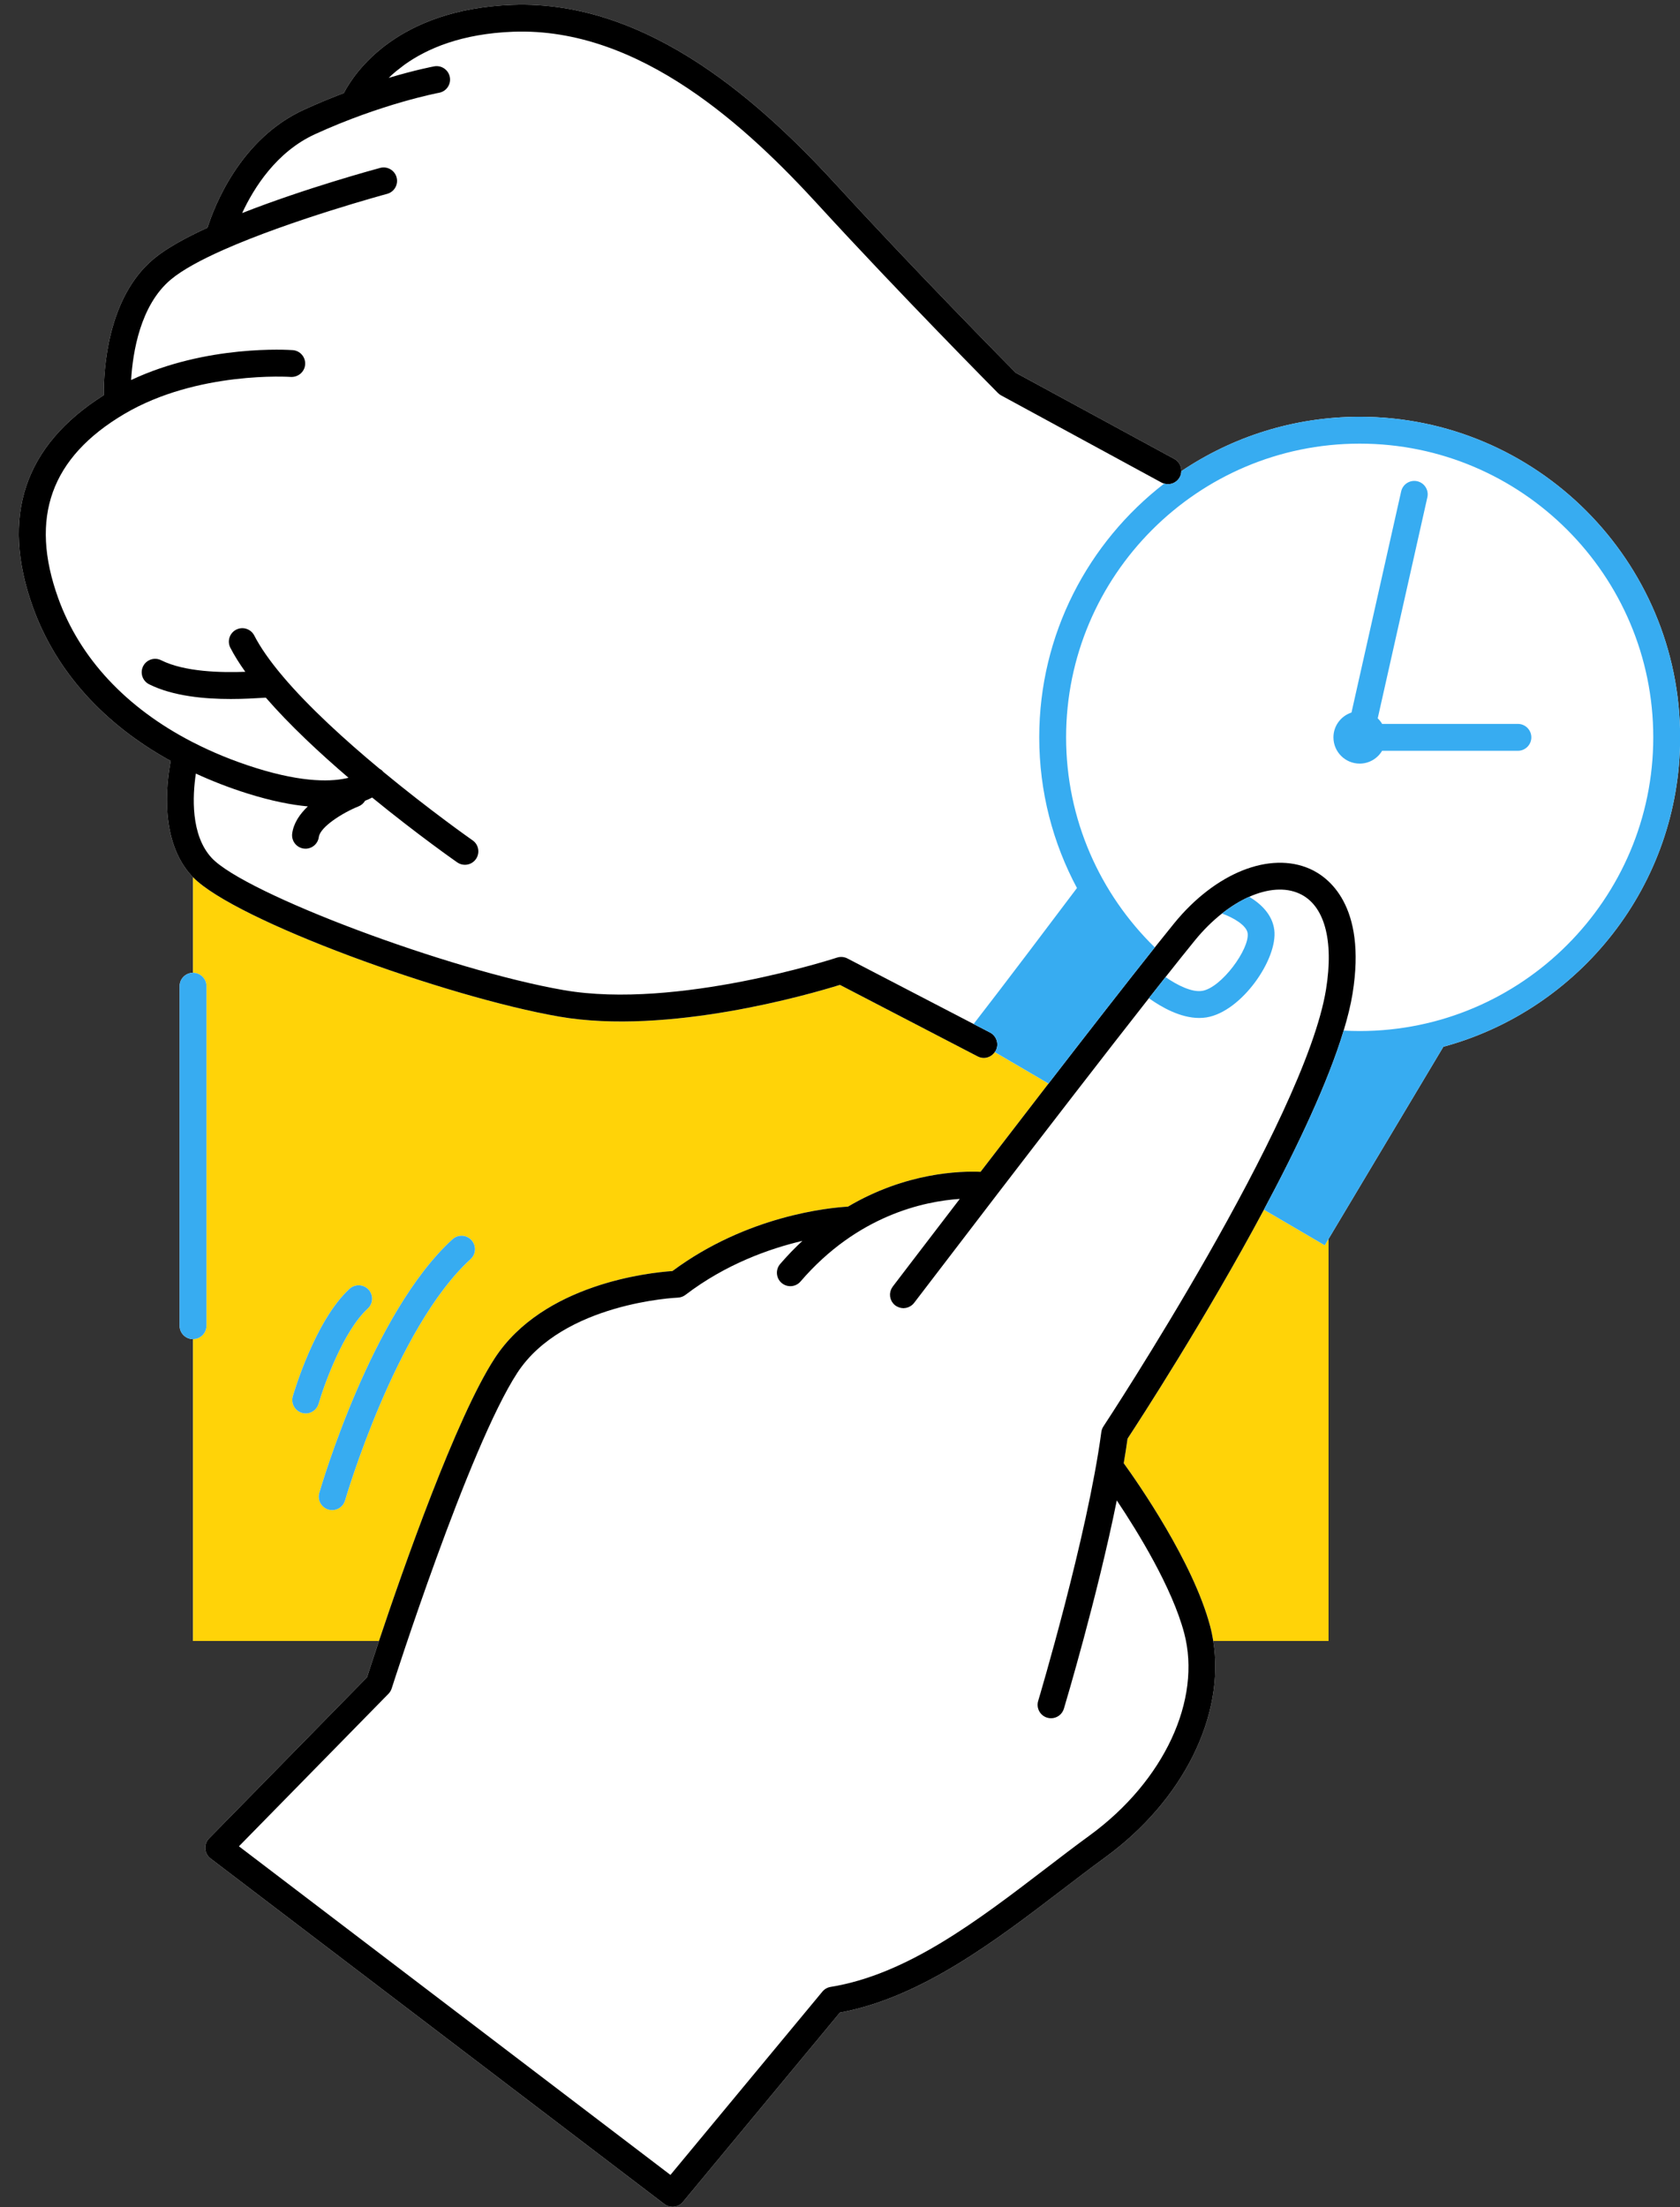 <?xml version="1.0" encoding="UTF-8" standalone="no"?><svg xmlns="http://www.w3.org/2000/svg" xmlns:xlink="http://www.w3.org/1999/xlink" fill="#000000" height="328.6" preserveAspectRatio="xMidYMid meet" version="1" viewBox="-2.8 -0.7 250.2 328.6" width="250.2" zoomAndPan="magnify"><rect x="-2.8" y="-0.7" width="250.2" height="328.6" fill="#333333" stroke="none"/><g id="change1_1"><path d="M247.42,109.071c0,22.003-14.972,40.566-35.261,46.061l-17.102,28.615v59.849h-17.17 c1.778,11.052-4.44,23.71-16.033,32.171c-2.106,1.537-4.22,3.154-6.458,4.866c-9.856,7.538-21,16.062-33.111,18.285l-23.385,28.199 c-0.395,0.476-0.965,0.724-1.541,0.724c-0.423,0-0.849-0.134-1.21-0.408l-67.594-51.456c-0.457-0.348-0.742-0.875-0.783-1.447 c-0.042-0.572,0.165-1.135,0.567-1.545L51.864,249c0.277-0.862,0.901-2.791,1.775-5.404H25.948V198.66c-1.104,0-2-0.896-2-2v-50.538 c0-1.104,0.895-2,2-2v-14.228c-0.048-0.049-0.108-0.1-0.153-0.149c-4.821-5.188-3.843-13.647-3.169-17.155 c-9.959-5.479-17.088-13.348-20.519-22.882c-4.861-13.503-1.294-24.113,10.55-31.575c-0.031-3.637,0.489-14.481,7.415-20.278 c1.876-1.571,4.747-3.154,8.034-4.657c0.996-3.142,4.843-13.208,14.345-17.556c2.076-0.95,4.073-1.77,5.953-2.483 c1.537-2.952,7.822-12.495,25.098-13.133c20.562-0.758,37.562,15.117,48.557,27.124c11.217,12.252,24.591,25.804,26.403,27.637 l23.633,12.84c0.686,0.373,1.058,1.089,1.036,1.82c7.599-5.112,16.74-8.099,26.567-8.099 C226.012,61.347,247.42,82.757,247.42,109.071z" fill="#ffffff"/></g><g id="change2_1"><path d="M143.722,156.794c-0.311,0-0.625-0.072-0.92-0.225l-20.508-10.648c-4.448,1.384-25.595,7.535-41.813,4.724 c-16.851-2.92-48.208-14.281-54.532-20.751v14.228c0,0,0,0,0,0c1.104,0,2,0.896,2,2v50.538c0,1.104-0.896,2-2,2c0,0,0,0,0,0v44.936 H53.64c3.599-10.759,11.482-33.269,17.255-42.109c7.223-11.06,23.006-12.728,26.451-12.962c11.133-8.262,23.327-9.428,26.144-9.59 c8.636-5.109,16.771-5.313,19.744-5.18c3.174-4.133,6.654-8.656,10.118-13.138l-8.006-4.686 C144.964,156.474,144.36,156.794,143.722,156.794z M42.73,209.722c-0.184,0-0.371-0.026-0.556-0.08 c-1.062-0.307-1.673-1.415-1.366-2.477c0.133-0.46,3.315-11.317,8.459-16.001c0.817-0.745,2.082-0.685,2.826,0.132 c0.744,0.817,0.684,2.082-0.132,2.825c-3.583,3.263-6.492,11.324-7.31,14.155C44.397,209.152,43.598,209.722,42.73,209.722z M67.285,186.75c-11.148,10.15-18.618,35.663-18.692,35.92c-0.253,0.875-1.053,1.445-1.92,1.445c-0.184,0-0.371-0.026-0.556-0.08 c-1.062-0.307-1.673-1.415-1.366-2.477c0.315-1.092,7.867-26.863,19.842-37.766c0.818-0.744,2.083-0.685,2.826,0.132 C68.161,184.742,68.101,186.007,67.285,186.75z M195.058,183.748v59.849h-17.17c-0.121-0.754-0.277-1.5-0.474-2.237 c-2.542-9.531-10.711-21.251-12.859-24.225c0.212-1.253,0.405-2.479,0.568-3.659c1.811-2.76,11.69-17.97,20.306-34.081 c0.001-0.001,0.002-0.003,0.002-0.004l9.059,5.302l0.002,0.001L195.058,183.748z" fill="#ffd308"/></g><g id="change1_2"><path d="M145.345,155.93c0.001-0.001,0.001-0.002,0.002-0.003l8.006,4.686c-0.001,0.001-0.001,0.002-0.002,0.003 L145.345,155.93z M121.851,141.863c0.512-0.169,1.07-0.122,1.548,0.124l18.799,9.761c4.511-5.805,12.3-16.136,15.392-20.244 c-3.58-6.692-5.617-14.328-5.617-22.433c0-15.36,7.302-29.039,18.608-37.774c-0.135-0.039-0.269-0.085-0.397-0.155l-23.893-12.981 c-0.171-0.094-0.328-0.211-0.465-0.35c-0.145-0.146-14.666-14.795-26.72-27.96C108.65,18.429,92.582,3.333,73.649,4.024 C65.948,4.308,60.797,6.529,57.43,8.942c-0.443,0.332-0.864,0.658-1.262,0.977c-0.39,0.327-0.751,0.654-1.082,0.976 c3.984-1.189,6.586-1.681,6.78-1.717c1.083-0.198,2.128,0.519,2.328,1.604c0.2,1.086-0.518,2.129-1.604,2.329 c-0.084,0.016-8.499,1.602-18.476,6.167c-5.744,2.629-9.106,7.986-10.85,11.742c9.462-3.717,19.875-6.54,20.55-6.722 c1.062-0.288,2.164,0.345,2.451,1.412c0.287,1.066-0.345,2.164-1.412,2.451c-0.189,0.051-14.417,3.907-24.433,8.36 c-0.003,0.001-0.005,0.002-0.007,0.003c-3.236,1.439-6.036,2.94-7.774,4.396c-4.559,3.817-5.669,10.854-5.914,14.958 c11.262-5.309,23.51-4.494,24.072-4.453c1.101,0.081,1.928,1.038,1.848,2.14c-0.08,1.1-1.038,1.905-2.139,1.851 c-0.136-0.013-13.921-0.912-24.8,5.516C4.771,67.394,1.554,76.363,5.87,88.353c3.229,8.971,10.162,16.339,19.901,21.375 c0.03,0.014,0.059,0.029,0.088,0.044c2.904,1.495,6.046,2.792,9.426,3.852c7.281,2.281,11.539,2.041,13.819,1.464 c-4.343-3.716-8.796-7.872-12.314-11.926c-0.136,0.008-0.271,0.017-0.436,0.027c-1.165,0.07-2.858,0.173-4.799,0.173 c-3.8,0-8.549-0.394-12.146-2.191c-0.988-0.494-1.388-1.695-0.895-2.684c0.495-0.987,1.695-1.388,2.684-0.895 c3.528,1.763,8.982,1.85,12.535,1.723c-0.875-1.226-1.633-2.426-2.226-3.58c-0.505-0.982-0.119-2.188,0.864-2.693 c0.981-0.505,2.188-0.119,2.693,0.863c0.943,1.833,2.352,3.813,4.057,5.851c0.037,0.039,0.075,0.071,0.112,0.115 c0.029,0.035,0.049,0.074,0.076,0.11c3.923,4.64,9.361,9.567,14.422,13.771c0.138,0.077,0.271,0.165,0.393,0.277 c0.06,0.055,0.107,0.119,0.159,0.179c7.007,5.782,13.143,10.089,13.266,10.171c0.919,0.612,1.168,1.854,0.556,2.773 c-0.385,0.579-1.02,0.892-1.667,0.892c-0.381,0-0.766-0.108-1.107-0.335c-0.122-0.081-5.877-4.098-12.706-9.679 c-0.303,0.16-0.651,0.322-1.053,0.478c-0.218,0.366-0.547,0.669-0.973,0.838c-2.351,0.938-5.714,3.046-5.917,4.565 c-0.134,1.005-0.993,1.735-1.98,1.735c-0.088,0-0.177-0.006-0.267-0.018c-1.095-0.146-1.864-1.152-1.718-2.247 c0.208-1.556,1.147-2.905,2.328-4.029c-2.471-0.232-5.426-0.806-8.955-1.913c-2.714-0.851-5.283-1.851-7.721-2.972 c-0.493,3.286-0.807,9.149,2.358,12.554c4.934,5.311,35.319,16.714,52.437,19.681C98.019,149.631,121.615,141.941,121.851,141.863z M243.42,109.071c0,24.108-19.614,43.723-43.723,43.723c-0.801,0-1.596-0.025-2.387-0.068c0.594-1.967,1.053-3.816,1.324-5.492 c2.139-13.239-3.696-17.392-6.304-18.562c-5.988-2.688-14.135,0.562-20.27,8.092c-0.836,1.026-1.805,2.231-2.878,3.579 c-8.141-7.945-13.208-19.025-13.208-31.271c0-24.109,19.614-43.724,43.723-43.724S243.42,84.962,243.42,109.071z M225.262,109.071 c0-1.104-0.896-2-2-2H203.04c-0.183-0.306-0.4-0.586-0.657-0.83l7.393-32.91c0.242-1.078-0.435-2.147-1.513-2.39 c-1.078-0.238-2.147,0.436-2.39,1.513l-7.396,32.92c-1.558,0.515-2.69,1.965-2.69,3.696c0,2.159,1.75,3.909,3.909,3.909 c1.425,0,2.659-0.77,3.342-1.909h20.222C224.366,111.071,225.262,110.176,225.262,109.071z M183.01,138.241 c-0.155-1.196-2.18-2.361-3.825-2.941c-1.399,1.104-2.762,2.441-4.025,3.991c-1.208,1.482-2.695,3.343-4.377,5.469 c1.744,1.213,3.925,2.304,5.46,2.053C179.114,146.348,183.311,140.572,183.01,138.241z M190.692,132.321 c-2.103-0.947-4.733-0.717-7.447,0.484c1.715,1.032,3.435,2.62,3.732,4.924c0.556,4.307-4.857,12.184-10.093,13.033 c-0.361,0.059-0.726,0.085-1.09,0.085c-2.795,0.001-5.618-1.6-7.491-2.94c-6.705,8.54-15.511,19.963-22.61,29.211l-12.32,16.099 c-0.02,0.027-0.033,0.044-0.038,0.05c0,0-0.001,0.001-0.001,0.001l-0.001,0.002c-0.002,0.003-0.006,0.005-0.008,0.008 c-0.09,0.116-0.192,0.218-0.3,0.309c-0.036,0.03-0.075,0.053-0.112,0.08c-0.079,0.057-0.159,0.111-0.245,0.155 c-0.049,0.025-0.099,0.046-0.149,0.067c-0.08,0.034-0.16,0.062-0.244,0.085c-0.056,0.015-0.111,0.029-0.167,0.039 c-0.083,0.015-0.165,0.023-0.249,0.028c-0.039,0.002-0.076,0.013-0.115,0.013c-0.014,0-0.028-0.007-0.043-0.007 c-0.181-0.004-0.36-0.033-0.536-0.087c-0.038-0.012-0.074-0.027-0.112-0.041c-0.181-0.067-0.358-0.152-0.52-0.275 c-0.111-0.084-0.21-0.178-0.298-0.279c-0.024-0.028-0.041-0.06-0.064-0.089c-0.058-0.075-0.117-0.149-0.163-0.23 c-0.038-0.067-0.064-0.138-0.094-0.209c-0.021-0.048-0.047-0.094-0.064-0.143c-0.028-0.082-0.042-0.168-0.059-0.253 c-0.008-0.041-0.023-0.08-0.028-0.121c-0.011-0.082-0.009-0.166-0.01-0.249c0-0.045-0.008-0.09-0.005-0.135 c0.004-0.07,0.021-0.138,0.032-0.208c0.01-0.058,0.013-0.117,0.028-0.175c0.013-0.051,0.037-0.1,0.055-0.15 c0.025-0.074,0.046-0.148,0.081-0.22c0.018-0.036,0.044-0.069,0.064-0.105c0.045-0.081,0.089-0.163,0.146-0.238 c0.113-0.148,4.253-5.577,9.986-13.055c-5.31,0.354-15.251,2.444-23.719,12.297c-0.72,0.837-1.982,0.932-2.82,0.213 c-0.837-0.72-0.933-1.982-0.213-2.82c1.085-1.262,2.194-2.399,3.314-3.442c-4.86,1.143-11.393,3.438-17.423,8.043 c-0.329,0.251-0.729,0.394-1.142,0.409c-0.17,0.006-17.073,0.748-23.892,11.188c-7.25,11.102-18.6,46.636-18.713,46.993 c-0.095,0.299-0.259,0.57-0.478,0.794l-22.27,22.706l64.264,48.921l22.632-27.292c0.309-0.373,0.743-0.621,1.221-0.698 c11.406-1.84,21.91-9.873,32.067-17.643c2.256-1.726,4.387-3.355,6.53-4.919c11.061-8.072,16.708-20.188,14.052-30.146 c-1.797-6.738-6.86-14.981-10.027-19.717c-2.905,14.361-7.631,30.185-7.877,31.003c-0.26,0.867-1.055,1.427-1.915,1.427 c-0.19,0-0.384-0.027-0.576-0.085c-1.058-0.317-1.658-1.433-1.341-2.49c0.073-0.244,7.346-24.59,9.406-40.036 c0.04-0.299,0.147-0.586,0.313-0.838c0.3-0.453,30.008-45.604,33.151-65.058C195.88,139.199,194.424,133.996,190.692,132.321z" fill="#ffffff"/></g><g id="change3_1"><path d="M192.33,128.672c-5.988-2.688-14.135,0.562-20.27,8.092c-0.836,1.026-1.805,2.231-2.878,3.579 c-4.188,5.26-9.983,12.707-15.829,20.271c-0.001,0.001-0.001,0.002-0.002,0.003c-3.464,4.482-6.944,9.005-10.118,13.138 c-2.973-0.133-11.107,0.071-19.744,5.18c-2.817,0.162-15.011,1.328-26.144,9.59c-3.445,0.234-19.229,1.902-26.451,12.962 c-5.773,8.841-13.656,31.35-17.255,42.109c-0.874,2.613-1.499,4.542-1.775,5.404L28.34,272.985c-0.402,0.41-0.608,0.973-0.567,1.545 c0.041,0.572,0.327,1.1,0.783,1.447l67.594,51.456c0.361,0.274,0.787,0.408,1.21,0.408c0.576,0,1.146-0.248,1.541-0.724 l23.385-28.199c12.11-2.223,23.255-10.747,33.111-18.285c2.238-1.712,4.352-3.329,6.458-4.866 c11.593-8.461,17.811-21.119,16.033-32.171c-0.121-0.754-0.277-1.5-0.474-2.237c-2.542-9.531-10.711-21.251-12.859-24.225 c0.212-1.253,0.405-2.479,0.568-3.659c1.811-2.76,11.69-17.97,20.306-34.081c0.001-0.001,0.002-0.003,0.002-0.004 c4.994-9.338,9.553-18.967,11.878-26.664c0.594-1.967,1.053-3.816,1.324-5.492C200.772,133.995,194.938,129.843,192.33,128.672z M194.684,146.595c-3.143,19.453-32.851,64.604-33.151,65.058c-0.167,0.252-0.273,0.539-0.313,0.838 c-2.06,15.446-9.333,39.792-9.406,40.036c-0.317,1.058,0.283,2.173,1.341,2.49c0.192,0.058,0.385,0.085,0.576,0.085 c0.86,0,1.655-0.56,1.915-1.427c0.245-0.817,4.972-16.641,7.877-31.003c3.168,4.737,8.231,12.98,10.027,19.717 c2.656,9.959-2.991,22.074-14.052,30.146c-2.143,1.563-4.274,3.193-6.53,4.919c-10.157,7.77-20.661,15.803-32.067,17.643 c-0.478,0.077-0.912,0.325-1.221,0.698l-22.632,27.292l-64.264-48.921l22.27-22.706c0.219-0.224,0.383-0.495,0.478-0.794 c0.114-0.357,11.463-35.892,18.713-46.993c6.818-10.439,23.722-11.182,23.892-11.188c0.413-0.016,0.813-0.158,1.142-0.409 c6.03-4.605,12.563-6.9,17.423-8.043c-1.12,1.044-2.229,2.18-3.314,3.442c-0.72,0.838-0.625,2.101,0.213,2.82 c0.838,0.719,2.1,0.624,2.82-0.213c8.468-9.853,18.409-11.944,23.719-12.297c-5.733,7.478-9.873,12.907-9.986,13.055 c-0.058,0.076-0.101,0.158-0.146,0.238c-0.02,0.036-0.047,0.068-0.064,0.105c-0.034,0.071-0.055,0.146-0.081,0.22 c-0.017,0.05-0.042,0.099-0.055,0.15c-0.015,0.058-0.018,0.117-0.028,0.175c-0.011,0.069-0.028,0.138-0.032,0.208 c-0.003,0.045,0.005,0.09,0.005,0.135c0.001,0.083-0.001,0.166,0.01,0.249c0.005,0.041,0.02,0.08,0.028,0.121 c0.017,0.085,0.031,0.171,0.059,0.253c0.017,0.049,0.044,0.095,0.064,0.143c0.03,0.07,0.056,0.142,0.094,0.209 c0.046,0.081,0.105,0.155,0.163,0.23c0.023,0.029,0.039,0.061,0.064,0.089c0.088,0.101,0.187,0.195,0.298,0.279 c0.162,0.123,0.338,0.208,0.52,0.275c0.038,0.014,0.074,0.029,0.112,0.041c0.176,0.053,0.356,0.083,0.536,0.087 c0.014,0,0.028,0.007,0.043,0.007c0.039,0,0.076-0.011,0.115-0.013c0.084-0.005,0.167-0.013,0.249-0.028 c0.057-0.01,0.112-0.024,0.167-0.039c0.083-0.023,0.164-0.052,0.244-0.085c0.05-0.021,0.1-0.041,0.149-0.067 c0.085-0.044,0.166-0.098,0.245-0.155c0.037-0.027,0.077-0.05,0.112-0.08c0.109-0.091,0.21-0.192,0.3-0.309 c0.002-0.003,0.006-0.005,0.008-0.008l0.001-0.002c0,0,0.001-0.001,0.001-0.001c0.005-0.007,0.018-0.024,0.038-0.05l12.32-16.099 c7.099-9.248,15.904-20.672,22.61-29.211c0.865-1.102,1.693-2.153,2.48-3.148c1.682-2.127,3.17-3.987,4.377-5.469 c1.263-1.55,2.626-2.887,4.025-3.991c1.338-1.056,2.709-1.897,4.06-2.495c2.714-1.201,5.344-1.431,7.447-0.484 C194.424,133.996,195.88,139.199,194.684,146.595z M80.48,150.644c-16.851-2.92-48.208-14.281-54.532-20.751 c-0.048-0.049-0.108-0.1-0.153-0.149c-4.821-5.188-3.843-13.647-3.169-17.155c-9.959-5.479-17.088-13.348-20.519-22.882 c-4.861-13.503-1.294-24.113,10.55-31.575c-0.031-3.637,0.489-14.481,7.415-20.278c1.876-1.571,4.747-3.154,8.034-4.657 c0.996-3.142,4.843-13.208,14.345-17.556c2.076-0.95,4.073-1.77,5.953-2.483c1.537-2.952,7.822-12.495,25.098-13.133 c20.562-0.758,37.562,15.117,48.557,27.124c11.217,12.252,24.591,25.804,26.403,27.637l23.633,12.84 c0.686,0.373,1.058,1.089,1.036,1.82c-0.009,0.303-0.079,0.608-0.234,0.893c-0.362,0.667-1.05,1.045-1.759,1.045 c-0.186,0-0.372-0.034-0.556-0.088c-0.135-0.039-0.269-0.085-0.397-0.155l-23.893-12.981c-0.171-0.094-0.328-0.211-0.465-0.35 c-0.145-0.146-14.666-14.795-26.72-27.96C108.65,18.429,92.582,3.333,73.649,4.024C65.948,4.308,60.797,6.529,57.43,8.942 c-0.443,0.332-0.864,0.658-1.262,0.977c-0.39,0.327-0.751,0.654-1.082,0.976c3.984-1.189,6.586-1.681,6.78-1.717 c1.083-0.198,2.128,0.519,2.328,1.604c0.2,1.086-0.518,2.129-1.604,2.329c-0.084,0.016-8.499,1.602-18.476,6.167 c-5.744,2.629-9.106,7.986-10.85,11.742c9.462-3.717,19.875-6.54,20.55-6.722c1.062-0.288,2.164,0.345,2.451,1.412 c0.287,1.066-0.345,2.164-1.412,2.451c-0.189,0.051-14.417,3.907-24.433,8.36c-0.003,0.001-0.005,0.002-0.007,0.003 c-3.236,1.439-6.036,2.94-7.774,4.396c-4.559,3.817-5.669,10.854-5.914,14.958c11.262-5.309,23.51-4.494,24.072-4.453 c1.101,0.081,1.928,1.038,1.848,2.14c-0.08,1.1-1.038,1.905-2.139,1.851c-0.136-0.013-13.921-0.912-24.8,5.516 C4.771,67.394,1.554,76.363,5.87,88.353c3.229,8.971,10.162,16.339,19.901,21.375c0.03,0.014,0.059,0.029,0.088,0.044 c2.904,1.495,6.046,2.792,9.426,3.852c7.281,2.281,11.539,2.041,13.819,1.464c-4.343-3.716-8.796-7.872-12.314-11.926 c-0.136,0.008-0.271,0.017-0.436,0.027c-1.165,0.07-2.858,0.173-4.799,0.173c-3.8,0-8.549-0.394-12.146-2.191 c-0.988-0.494-1.388-1.695-0.895-2.684c0.495-0.987,1.695-1.388,2.684-0.895c3.528,1.763,8.982,1.85,12.535,1.723 c-0.875-1.226-1.633-2.426-2.226-3.58c-0.505-0.982-0.119-2.188,0.864-2.693c0.981-0.505,2.188-0.119,2.693,0.863 c0.943,1.833,2.352,3.813,4.057,5.851c0.037,0.039,0.075,0.071,0.112,0.115c0.029,0.035,0.049,0.074,0.076,0.11 c3.923,4.64,9.361,9.567,14.422,13.771c0.138,0.077,0.271,0.165,0.393,0.277c0.06,0.055,0.107,0.119,0.159,0.179 c7.007,5.782,13.143,10.089,13.266,10.171c0.919,0.612,1.168,1.854,0.556,2.773c-0.385,0.579-1.02,0.892-1.667,0.892 c-0.381,0-0.766-0.108-1.107-0.335c-0.122-0.081-5.877-4.098-12.706-9.679c-0.303,0.16-0.651,0.322-1.053,0.478 c-0.218,0.366-0.547,0.669-0.973,0.838c-2.351,0.938-5.714,3.046-5.917,4.565c-0.134,1.005-0.993,1.735-1.98,1.735 c-0.088,0-0.177-0.006-0.267-0.018c-1.095-0.146-1.864-1.152-1.718-2.247c0.208-1.556,1.147-2.905,2.328-4.029 c-2.471-0.232-5.426-0.806-8.955-1.913c-2.714-0.851-5.283-1.851-7.721-2.972c-0.493,3.286-0.807,9.149,2.358,12.554 c4.934,5.311,35.319,16.714,52.437,19.681c16.856,2.928,40.452-4.762,40.688-4.84c0.512-0.169,1.07-0.122,1.548,0.124l18.799,9.761 l2.446,1.27c0.98,0.51,1.362,1.717,0.853,2.697c-0.041,0.079-0.101,0.141-0.151,0.212c-0.001,0.001-0.001,0.002-0.002,0.003 c-0.381,0.543-0.986,0.864-1.624,0.864c-0.311,0-0.625-0.072-0.92-0.225l-20.508-10.648 C117.845,147.304,96.698,153.456,80.48,150.644z"/></g><g id="change4_1"><path d="M247.42,109.071c0,22.003-14.972,40.566-35.261,46.061l-17.102,28.615l-0.565,0.945l-0.002-0.001 l-9.059-5.302c4.994-9.338,9.553-18.967,11.878-26.664c0.791,0.043,1.586,0.068,2.387,0.068c24.109,0,43.723-19.614,43.723-43.723 c0-24.109-19.614-43.724-43.723-43.724s-43.723,19.614-43.723,43.724c0,12.246,5.068,23.326,13.208,31.271 c-4.188,5.26-9.983,12.707-15.829,20.271l-8.006-4.686c0.05-0.071,0.11-0.133,0.151-0.212c0.509-0.98,0.127-2.188-0.853-2.697 l-2.446-1.27c4.511-5.805,12.3-16.136,15.392-20.244c-3.58-6.692-5.617-14.328-5.617-22.433c0-15.36,7.302-29.039,18.608-37.774 c0.184,0.053,0.37,0.088,0.556,0.088c0.709,0,1.397-0.378,1.759-1.045c0.155-0.285,0.224-0.59,0.234-0.893 c7.599-5.112,16.74-8.099,26.567-8.099C226.012,61.347,247.42,82.757,247.42,109.071z M208.263,70.942 c-1.078-0.238-2.147,0.436-2.39,1.513l-7.396,32.92c-1.558,0.515-2.69,1.965-2.69,3.696c0,2.159,1.75,3.909,3.909,3.909 c1.425,0,2.659-0.77,3.342-1.909h20.222c1.104,0,2-0.896,2-2s-0.896-2-2-2H203.04c-0.183-0.306-0.4-0.586-0.657-0.83l7.393-32.91 C210.018,72.254,209.341,71.184,208.263,70.942z M186.977,137.729c-0.298-2.305-2.017-3.892-3.732-4.924 c-1.351,0.598-2.722,1.439-4.06,2.495c1.645,0.58,3.67,1.745,3.825,2.941c0.301,2.331-3.896,8.107-6.767,8.572 c-1.535,0.251-3.716-0.84-5.46-2.053c-0.787,0.995-1.615,2.046-2.48,3.148c1.873,1.339,4.696,2.94,7.491,2.94 c0.364,0,0.729-0.026,1.09-0.085C182.12,149.913,187.533,142.036,186.977,137.729z M64.592,183.793 c-11.975,10.902-19.526,36.674-19.842,37.766c-0.307,1.062,0.305,2.17,1.366,2.477c0.186,0.054,0.372,0.08,0.556,0.08 c0.868,0,1.667-0.57,1.92-1.445c0.074-0.257,7.544-25.77,18.692-35.92c0.816-0.743,0.876-2.008,0.132-2.825 C66.674,183.108,65.41,183.049,64.592,183.793z M52.093,191.297c-0.744-0.816-2.008-0.877-2.826-0.132 c-5.144,4.684-8.327,15.541-8.459,16.001c-0.307,1.062,0.305,2.17,1.366,2.477c0.186,0.054,0.372,0.08,0.556,0.08 c0.868,0,1.667-0.57,1.92-1.445c0.818-2.831,3.727-10.893,7.31-14.155C52.777,193.379,52.836,192.114,52.093,191.297z M25.948,144.122C25.948,144.122,25.948,144.122,25.948,144.122c-1.105,0-2,0.896-2,2v50.538c0,1.104,0.895,2,2,2c0,0,0,0,0,0 c1.104,0,2-0.896,2-2v-50.538C27.948,145.017,27.053,144.122,25.948,144.122z" fill="#37acf1"/></g></svg>